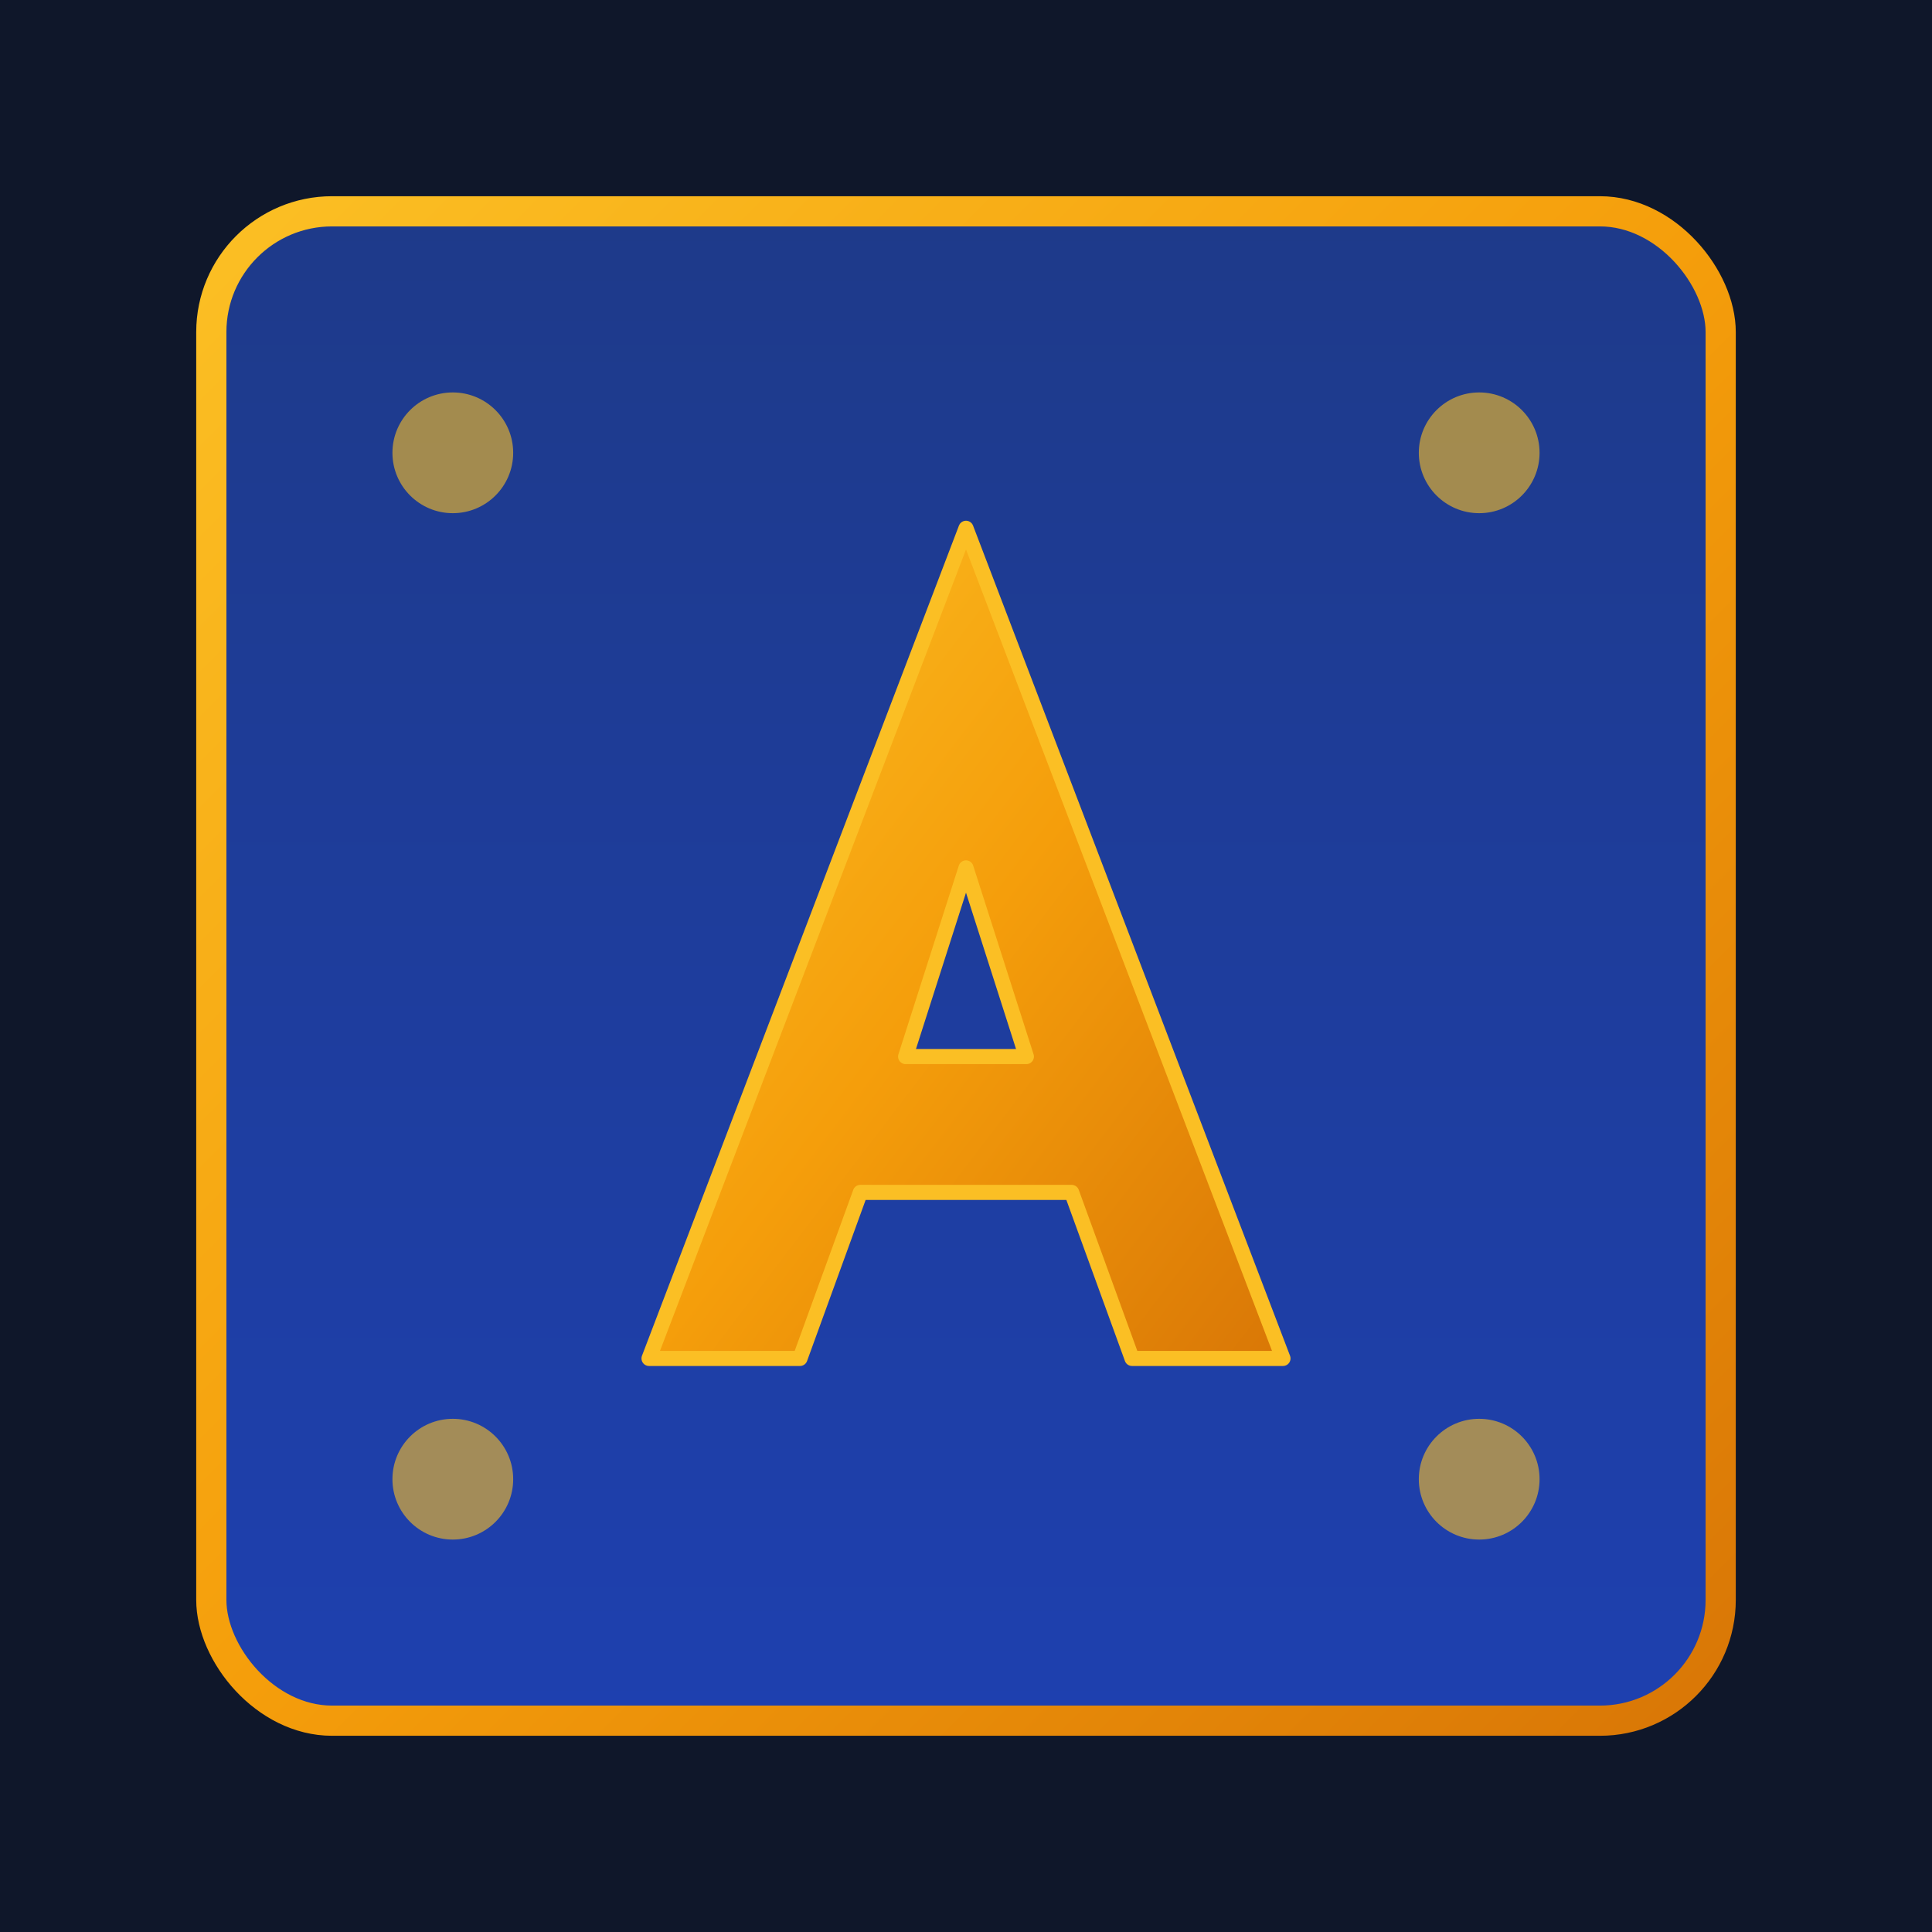 <svg xmlns="http://www.w3.org/2000/svg" viewBox="0 0 256 256">
  <defs>
    <linearGradient id="cardGrad" x1="0%" y1="0%" x2="0%" y2="100%">
      <stop offset="0%" style="stop-color:#1e3a8a;stop-opacity:1"/>
      <stop offset="100%" style="stop-color:#1e40af;stop-opacity:1"/>
    </linearGradient>
    <linearGradient id="goldGrad" x1="0%" y1="0%" x2="100%" y2="100%">
      <stop offset="0%" style="stop-color:#fbbf24;stop-opacity:1"/>
      <stop offset="50%" style="stop-color:#f59e0b;stop-opacity:1"/>
      <stop offset="100%" style="stop-color:#d97706;stop-opacity:1"/>
    </linearGradient>
  </defs>
  <rect width="256" height="256" fill="#0f172a"/>
  <rect x="28" y="28" width="200" height="200" rx="16" fill="url(#cardGrad)" stroke="url(#goldGrad)" stroke-width="4"/>
  <path d="M128 70 L170 180 L150 180 L142 158 L114 158 L106 180 L86 180 Z M120 140 L136 140 L128 115 Z" fill="url(#goldGrad)" stroke="#fbbf24" stroke-width="2" stroke-linejoin="round"/>
  <circle cx="60" cy="60" r="8" fill="#fbbf24" opacity="0.6"/>
  <circle cx="196" cy="60" r="8" fill="#fbbf24" opacity="0.6"/>
  <circle cx="60" cy="196" r="8" fill="#fbbf24" opacity="0.6"/>
  <circle cx="196" cy="196" r="8" fill="#fbbf24" opacity="0.6"/>
</svg>
